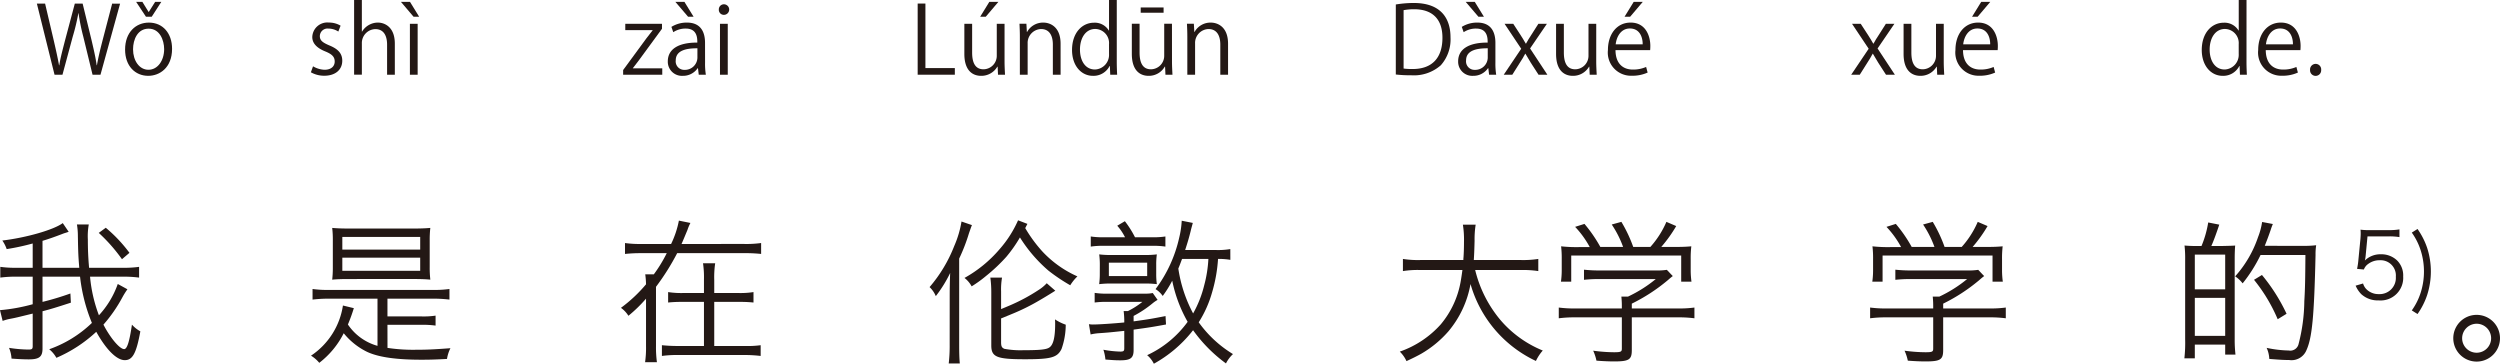 <svg xmlns="http://www.w3.org/2000/svg" width="321.045" height="46.715" viewBox="0 0 321.045 46.715"><defs><style>.a{fill:#231815;}</style></defs><g transform="translate(-113.726 -711.471)"><path class="a" d="M129.148,711.938l-2.518,9.127h-1.02l-1.187-4.88a26.536,26.536,0,0,1-.612-3.023h-.024a26.5,26.5,0,0,1-.719,3.01l-1.319,4.893h-1.02l-2.267-9.127h1.056l1.115,4.75c.264,1.151.516,2.254.672,3.166h.036c.132-.923.431-2,.731-3.178l1.26-4.738h1.007l1.151,4.726c.252,1.091.516,2.183.648,3.178h.036c.18-1.043.431-2.051.72-3.178l1.235-4.726Z"/><path class="a" d="M135.823,717.743c0,2.435-1.608,3.466-3.059,3.466-1.679,0-2.974-1.259-2.974-3.37,0-2.231,1.391-3.466,3.058-3.466C134.635,714.373,135.823,715.74,135.823,717.743Zm-3.011-2.591c-1.415,0-2,1.392-2,2.651,0,1.452.8,2.627,1.979,2.627s2.015-1.175,2.015-2.651C134.8,716.616,134.239,715.152,132.812,715.152Zm.4-1.535h-.744l-1.259-1.906h.8l.8,1.295h.024l.816-1.295h.791Z"/><path class="a" d="M157.171,715.524a2.342,2.342,0,0,0-1.271-.383.985.985,0,0,0-1.1.971c0,.564.372.827,1.212,1.188,1.055.431,1.667.983,1.667,1.967,0,1.163-.887,1.93-2.315,1.93a3.458,3.458,0,0,1-1.715-.443l.276-.768a3.118,3.118,0,0,0,1.475.444c.875,0,1.308-.468,1.308-1.056,0-.611-.349-.947-1.212-1.3-1.1-.443-1.667-1.056-1.667-1.847a1.932,1.932,0,0,1,2.135-1.859,2.9,2.9,0,0,1,1.5.4Z"/><path class="a" d="M164.43,721.065h-.995V717.2c0-1.067-.384-1.99-1.512-1.99a1.781,1.781,0,0,0-1.727,1.835v4.017H159.2v-9.594h.995v4.065h.024a2.4,2.4,0,0,1,2.027-1.163c.8,0,2.183.492,2.183,2.711Z"/><path class="a" d="M165.213,711.711h1.164l1.175,1.906h-.719Zm2.147,9.354h-.995v-6.536h.995Z"/><path class="a" d="M198.737,714.529v.636l-2.986,4.077c-.252.348-.492.66-.756.984v.024h3.778v.815h-5.025v-.6l3.01-4.1c.264-.347.5-.66.78-1v-.023h-3.514v-.816Z"/><path class="a" d="M204.269,719.506a9.141,9.141,0,0,0,.1,1.559h-.911l-.1-.839h-.036a2.271,2.271,0,0,1-1.93.983,1.812,1.812,0,0,1-1.908-1.858c0-1.572,1.368-2.423,3.79-2.412,0-.551,0-1.8-1.487-1.8a2.836,2.836,0,0,0-1.6.467l-.24-.683a3.721,3.721,0,0,1,1.991-.552c1.847,0,2.327,1.308,2.327,2.6Zm-3.814-7.795h1.164l1.175,1.906h-.708Zm2.831,5.96c-1.236,0-2.783.181-2.783,1.559a1.087,1.087,0,0,0,1.127,1.211,1.6,1.6,0,0,0,1.656-1.535Z"/><path class="a" d="M206.683,713.378a.646.646,0,0,1-.647-.684.653.653,0,0,1,.659-.672.678.678,0,0,1-.012,1.356Zm.5,7.687h-1v-6.536h1Z"/><path class="a" d="M236.344,721.065h-4.773v-9.138h.995v8.287h3.778Z"/><path class="a" d="M242.728,719.326c0,.672.036,1.236.06,1.739h-.9l-.048-1.031H241.8a2.369,2.369,0,0,1-2.087,1.175c-.983,0-2.147-.563-2.147-2.818v-3.862h1v3.682c0,1.271.372,2.159,1.463,2.159a1.73,1.73,0,0,0,1.7-1.775v-4.066h1Zm-1.955-7.615h1.163l-1.619,1.906H239.6Z"/><path class="a" d="M249.927,721.065h-.995V717.2c0-1.067-.384-2-1.523-2a1.781,1.781,0,0,0-1.715,1.86v4.005h-1v-4.857c0-.672-.024-1.163-.048-1.691h.888l.06,1.067h.024a2.334,2.334,0,0,1,2.1-1.211c.815,0,2.206.492,2.206,2.711Z"/><path class="a" d="M257.139,719.446c0,.528.024,1.176.048,1.619H256.3l-.048-1.115h-.036a2.31,2.31,0,0,1-2.134,1.259c-1.512,0-2.687-1.307-2.687-3.322,0-2.206,1.295-3.5,2.818-3.5a2.1,2.1,0,0,1,1.908,1.008h.024v-3.922h.995Zm-.995-2.3a1.809,1.809,0,0,0-1.764-1.956c-1.235,0-1.966,1.152-1.966,2.651,0,1.38.647,2.555,1.931,2.555a1.881,1.881,0,0,0,1.8-1.991Z"/><path class="a" d="M264.231,719.326c0,.672.036,1.236.06,1.739h-.9l-.048-1.043h-.036a2.353,2.353,0,0,1-2.087,1.187c-.984,0-2.147-.563-2.147-2.818v-3.874h.995v3.694c0,1.271.372,2.159,1.464,2.159a1.731,1.731,0,0,0,1.7-1.775v-4.078h.995Zm-4.018-6.9h2.939v.684h-2.939Z"/><path class="a" d="M271.431,721.065h-.995V717.2c0-1.067-.384-2-1.524-2a1.781,1.781,0,0,0-1.715,1.86v4.005H266.2v-4.857c0-.672-.024-1.163-.048-1.691h.887l.06,1.067h.024a2.335,2.335,0,0,1,2.1-1.211c.816,0,2.207.492,2.207,2.711Z"/><path class="a" d="M292.973,712.047a14.377,14.377,0,0,1,2.3-.193c3.67,0,4.725,2.171,4.725,4.414a5,5,0,0,1-1.247,3.586,5.21,5.21,0,0,1-3.8,1.284,16.162,16.162,0,0,1-1.979-.1Zm1,8.226a8.049,8.049,0,0,0,1.163.061c2.471,0,3.826-1.4,3.826-4.018,0-2.375-1.271-3.658-3.646-3.658a7.137,7.137,0,0,0-1.343.12Z"/><path class="a" d="M305.763,719.506a9.144,9.144,0,0,0,.1,1.559h-.911l-.1-.839h-.037a2.273,2.273,0,0,1-1.93.983,1.811,1.811,0,0,1-1.907-1.858c0-1.572,1.367-2.423,3.79-2.412,0-.551,0-1.8-1.488-1.8a2.83,2.83,0,0,0-1.594.467l-.241-.683a3.719,3.719,0,0,1,1.992-.552c1.846,0,2.326,1.308,2.326,2.6Zm-3.814-7.795h1.163l1.176,1.906h-.708Zm2.83,5.96c-1.235,0-2.782.181-2.782,1.559a1.086,1.086,0,0,0,1.127,1.211,1.6,1.6,0,0,0,1.655-1.535Z"/><path class="a" d="M312.375,714.529l-2.159,3.166,2.219,3.37H311.3l-.983-1.523c-.24-.4-.457-.755-.7-1.175h-.024c-.2.407-.444.768-.7,1.175l-.959,1.523h-1.1l2.242-3.334-2.135-3.2h1.116L309,715.98c.24.372.444.708.66,1.091h.036c.2-.383.432-.743.659-1.091l.924-1.451Z"/><path class="a" d="M318.71,719.326c0,.672.036,1.236.061,1.739h-.9l-.048-1.031h-.035a2.372,2.372,0,0,1-2.087,1.175c-.983,0-2.147-.563-2.147-2.818v-3.862h1v3.682c0,1.271.371,2.159,1.463,2.159a1.731,1.731,0,0,0,1.7-1.775v-4.066h.995Z"/><path class="a" d="M325.311,720.79a4.749,4.749,0,0,1-2.051.407,2.975,2.975,0,0,1-3.047-3.3c0-2.05,1.151-3.526,2.914-3.526,2.016,0,2.531,1.847,2.531,2.986,0,.228-.012.4-.024.552h-4.449c.011,1.812,1.043,2.495,2.218,2.495a4.125,4.125,0,0,0,1.715-.336Zm-.636-3.622c.012-.888-.361-2.039-1.644-2.039-1.2,0-1.726,1.139-1.823,2.039Zm-1.152-5.457h1.164l-1.62,1.906h-.719Z"/><path class="a" d="M357,714.529l-2.159,3.166,2.219,3.37h-1.139l-.984-1.523c-.24-.4-.456-.755-.7-1.175h-.023c-.2.407-.445.768-.7,1.175l-.959,1.523h-1.1l2.243-3.334-2.135-3.2h1.116l.947,1.451c.24.372.443.708.659,1.091h.036c.2-.383.432-.743.66-1.091l.923-1.451Z"/><path class="a" d="M363.337,719.326c0,.672.036,1.236.06,1.739h-.9l-.048-1.031h-.035a2.372,2.372,0,0,1-2.087,1.175c-.983,0-2.147-.563-2.147-2.818v-3.862h1v3.682c0,1.271.371,2.159,1.463,2.159a1.731,1.731,0,0,0,1.7-1.775v-4.066h.995Z"/><path class="a" d="M369.937,720.79a4.74,4.74,0,0,1-2.05.407,2.974,2.974,0,0,1-3.047-3.3c0-2.05,1.151-3.526,2.914-3.526,2.016,0,2.531,1.847,2.531,2.986,0,.228-.012.4-.024.552h-4.449c.011,1.812,1.042,2.495,2.218,2.495a4.124,4.124,0,0,0,1.715-.336Zm-.635-3.622c.011-.888-.361-2.039-1.644-2.039-1.2,0-1.726,1.139-1.823,2.039Zm-1.152-5.457h1.163l-1.619,1.906h-.719Z"/><path class="a" d="M402.216,719.446c0,.528.023,1.176.048,1.619h-.888l-.048-1.115h-.036a2.311,2.311,0,0,1-2.135,1.259c-1.511,0-2.686-1.307-2.686-3.322,0-2.206,1.295-3.5,2.818-3.5a2.1,2.1,0,0,1,1.907,1.008h.024v-3.922h1Zm-1-2.3a1.808,1.808,0,0,0-1.763-1.956c-1.235,0-1.967,1.152-1.967,2.651,0,1.38.648,2.555,1.931,2.555a1.881,1.881,0,0,0,1.8-1.991Z"/><path class="a" d="M408.816,720.79a4.74,4.74,0,0,1-2.05.407,2.974,2.974,0,0,1-3.047-3.3c0-2.05,1.151-3.526,2.914-3.526,2.015,0,2.531,1.847,2.531,2.986,0,.228-.012.4-.024.552h-4.45c.012,1.812,1.043,2.495,2.219,2.495a4.124,4.124,0,0,0,1.715-.336Zm-.635-3.622c.011-.888-.361-2.039-1.644-2.039-1.2,0-1.726,1.139-1.823,2.039Z"/><path class="a" d="M410.379,720.454a.723.723,0,0,1,.719-.78.714.714,0,0,1,.708.78.715.715,0,1,1-1.427,0Z"/><path class="a" d="M125.289,747a18.691,18.691,0,0,0,1.14,4.961,11.571,11.571,0,0,0,2.421-4.022l1.24.681a9.735,9.735,0,0,0-.64,1.02,18.658,18.658,0,0,1-2.441,3.521c.9,1.74,2.1,3.141,2.66,3.141.381,0,.681-.961,1-3.141a4.093,4.093,0,0,0,1.08.86c-.52,2.84-1,3.7-2,3.7-1.041,0-2.4-1.361-3.661-3.641a17.773,17.773,0,0,1-5.121,3.341,3.771,3.771,0,0,0-.921-1.1,15.163,15.163,0,0,0,5.482-3.381,21.751,21.751,0,0,1-1.521-5.94h-4.821v3.24a35.779,35.779,0,0,0,3.581-1.08l.06,1.18c-1.92.62-2.56.82-3.641,1.1v4.8c0,1.04-.42,1.381-1.76,1.381-.66,0-1.4-.04-2.22-.1a4.226,4.226,0,0,0-.32-1.379,17.052,17.052,0,0,0,2.5.219c.44,0,.54-.08.54-.439v-4.182c-1.96.481-2.18.54-2.821.66a6.06,6.06,0,0,0-1.04.281l-.34-1.38a23.092,23.092,0,0,0,4.2-.761V747h-2.1a14.864,14.864,0,0,0-2.061.119v-1.38a13.685,13.685,0,0,0,2.061.12h2.1v-3.121a29.657,29.657,0,0,1-3.341.721,4.4,4.4,0,0,0-.56-1.1c3.061-.36,6.622-1.38,7.762-2.24l.76,1.12-.36.12a5.039,5.039,0,0,0-.52.18c-.94.36-1.74.641-2.481.86v3.461h4.721c-.119-1.5-.139-1.76-.179-4.081a9.052,9.052,0,0,0-.121-1.48h1.521a8.327,8.327,0,0,0-.12,1.921c0,1.2.04,2.3.159,3.64h4.422a13.911,13.911,0,0,0,2-.12v1.38a14.859,14.859,0,0,0-2.06-.119Zm2.02-6.282a18.583,18.583,0,0,1,3.041,3.22l-.96.821a21.43,21.43,0,0,0-2.981-3.381Z"/><path class="a" d="M163.487,756.146a21.81,21.81,0,0,0,3.661.24c1.3,0,2.321-.04,4.421-.2a4.626,4.626,0,0,0-.44,1.379c-1.54.081-2.26.1-3.281.1-3.241,0-5.481-.32-6.961-1a8.869,8.869,0,0,1-3.021-2.4,11.057,11.057,0,0,1-3.14,3.8,4.216,4.216,0,0,0-1.061-.919,9.427,9.427,0,0,0,4.1-6.442l1.4.34a21.719,21.719,0,0,1-.761,2.1,6.793,6.793,0,0,0,3.8,2.741v-6.062h-6.3a17.471,17.471,0,0,0-2.041.12v-1.36a13.944,13.944,0,0,0,2.041.12h13.5a13.939,13.939,0,0,0,2.04-.12v1.36a17.455,17.455,0,0,0-2.04-.12h-5.922v2.28h4.3a10.291,10.291,0,0,0,1.88-.1v1.28a12.184,12.184,0,0,0-1.88-.1h-4.3Zm-4.9-8.842c-.9,0-1.54.019-2.2.08a13.377,13.377,0,0,0,.08-1.661V742.4a12.954,12.954,0,0,0-.08-1.66c.68.06,1.3.08,2.26.08h8.1c.94,0,1.561-.02,2.24-.08a13.367,13.367,0,0,0-.079,1.66v3.321a13.794,13.794,0,0,0,.079,1.661c-.64-.061-1.28-.08-2.18-.08Zm-.9-3.782h10V741.9h-10Zm0,2.721h10v-1.68h-10Z"/><path class="a" d="M209.288,742.8a14.034,14.034,0,0,0,2.18-.12v1.4a19.354,19.354,0,0,0-2.18-.1h-8.6a30.493,30.493,0,0,1-2.721,4.322v7.622a14.217,14.217,0,0,0,.12,2.059h-1.52a13.121,13.121,0,0,0,.12-2.059v-6.1a17.884,17.884,0,0,1-2.261,2.2,3.547,3.547,0,0,0-.96-1.02,18.635,18.635,0,0,0,3.221-3.021,10.78,10.78,0,0,0-.1-1.28h1.1a17.95,17.95,0,0,0,1.661-2.721h-3.161a19.259,19.259,0,0,0-2.2.1v-1.4a14.172,14.172,0,0,0,2.2.12h3.721a12.047,12.047,0,0,0,1-3l1.48.3a5.669,5.669,0,0,0-.38.9c-.2.48-.58,1.4-.76,1.8Zm-.7,6.3a10.748,10.748,0,0,0,1.9-.121v1.341a16.408,16.408,0,0,0-1.9-.08h-3.14v5.661h3.981a12.08,12.08,0,0,0,1.98-.1v1.38a17.334,17.334,0,0,0-2-.121h-8.682a14.168,14.168,0,0,0-2,.121v-1.38a19.377,19.377,0,0,0,2,.1h3.4v-5.661h-2.68a16.578,16.578,0,0,0-1.921.08v-1.341a10.862,10.862,0,0,0,1.921.121h2.68v-1.7a12.649,12.649,0,0,0-.12-2.12h1.561a12.133,12.133,0,0,0-.12,2.141v1.68Z"/><path class="a" d="M235.684,749.524c0-1.18.02-2.041.06-3A16.506,16.506,0,0,1,233.9,749.5a3.325,3.325,0,0,0-.8-1.16,18.244,18.244,0,0,0,3.161-5.261,13.152,13.152,0,0,0,.94-3.161l1.34.46c-.12.28-.18.48-.38,1.04a23.153,23.153,0,0,1-1.26,3.261v10.963c0,1.2.02,1.8.08,2.5h-1.421a19.861,19.861,0,0,0,.121-2.46Zm9.7-8.762a17.96,17.96,0,0,0,2.22,3.021,13.77,13.77,0,0,0,4.481,3.181,5.753,5.753,0,0,0-.92,1.14,22.861,22.861,0,0,1-2.8-1.88,18.681,18.681,0,0,1-3.66-4.262,17.541,17.541,0,0,1-1.741,2.481,21.671,21.671,0,0,1-2.58,2.441,15.9,15.9,0,0,1-1.881,1.36,3.4,3.4,0,0,0-.92-1.081,16.41,16.41,0,0,0,4.481-3.66,14.377,14.377,0,0,0,2.4-3.741l1.2.46Zm-3.1,14.663c0,.52.1.7.42.841a11.162,11.162,0,0,0,2.42.179c2.081,0,2.961-.08,3.341-.34.52-.32.761-1.3.761-3.041,0-.16,0-.319-.02-.58a5.868,5.868,0,0,0,1.38.681,9.351,9.351,0,0,1-.54,3.12c-.54,1.1-1.34,1.32-4.7,1.32-3.621,0-4.321-.28-4.321-1.78v-6.882a13.692,13.692,0,0,0-.12-1.82h1.5a8.75,8.75,0,0,0-.12,1.781v2.26c.38-.16.44-.18,1-.42a23.4,23.4,0,0,0,3.821-2.04,5.1,5.1,0,0,0,1.04-.86l1.1.96c-1.08.68-1.761,1.08-2.041,1.24a26.658,26.658,0,0,1-3.56,1.761c-.141.059-.141.059-1.361.559Z"/><path class="a" d="M253.563,753.1a2.961,2.961,0,0,0,.621.041c.62,0,2.5-.121,3.92-.26a10.871,10.871,0,0,0-.08-1.46h.54a10.1,10.1,0,0,0,1.861-1.181H256a10.893,10.893,0,0,0-1.7.08v-1.24a9.262,9.262,0,0,0,1.681.1h4.761a4.545,4.545,0,0,0,1.02-.08l.62.88a4.664,4.664,0,0,0-.64.44,13.994,13.994,0,0,1-2.44,1.621v.7c2.14-.3,2.34-.341,4.1-.681l.06,1.081c-1.74.32-2.24.4-4.16.66v2.621c0,1.019-.381,1.32-1.7,1.32-.56,0-.9-.02-1.92-.1a5.707,5.707,0,0,0-.26-1.26,13.259,13.259,0,0,0,2.16.239c.44,0,.52-.079.52-.439v-2.221c-2.1.22-2.1.22-3.26.3a6.646,6.646,0,0,0-1.061.16Zm8.122-11.162a9.608,9.608,0,0,0,1.7-.1v1.3a10.342,10.342,0,0,0-1.7-.1H255.5a10.5,10.5,0,0,0-1.7.1v-1.3a9.615,9.615,0,0,0,1.7.1h2.7a6.882,6.882,0,0,0-1-1.48l.98-.58a12.7,12.7,0,0,1,1.3,2.06Zm-6.722,3.541a9.844,9.844,0,0,0-.08-1.34,12.441,12.441,0,0,0,1.641.08h4.141a12.279,12.279,0,0,0,1.62-.08,9.466,9.466,0,0,0-.08,1.34v1.14a9.49,9.49,0,0,0,.08,1.341,12.894,12.894,0,0,0-1.62-.08H256.5a12.921,12.921,0,0,0-1.621.08,9.869,9.869,0,0,0,.08-1.341Zm1.161,1.441h4.921V745.2h-4.921Zm15.6-2.081a9.161,9.161,0,0,0-1.58-.12,19.306,19.306,0,0,1-.76,4.281,14.451,14.451,0,0,1-1.721,3.86,14.909,14.909,0,0,0,4.4,4.081,4.2,4.2,0,0,0-.9,1.2,18.831,18.831,0,0,1-4.221-4.261,1.934,1.934,0,0,0-.18.219,16.458,16.458,0,0,1-4.861,4.082,3.389,3.389,0,0,0-.86-1.1,13.35,13.35,0,0,0,5.2-4.281,17.834,17.834,0,0,1-1.98-5.282,14.487,14.487,0,0,1-1.221,1.961,3.139,3.139,0,0,0-.92-.88,17.305,17.305,0,0,0,3.041-6.622,11.718,11.718,0,0,0,.32-2.16l1.42.28c-.02.12-.2.72-.26,1-.2.819-.4,1.5-.72,2.48h3.9a9.7,9.7,0,0,0,1.9-.12Zm-6.2-.12c-.26.7-.32.86-.48,1.24a17.727,17.727,0,0,0,1.9,5.762,14.235,14.235,0,0,0,1.42-3.6,16.187,16.187,0,0,0,.541-3.4Z"/><path class="a" d="M303.164,746.144a15.757,15.757,0,0,0,3.261,6.441,14.17,14.17,0,0,0,5.421,3.9,5.584,5.584,0,0,0-.88,1.341,15.636,15.636,0,0,1-8.4-9.883,12.958,12.958,0,0,1-2.84,6.082,13.848,13.848,0,0,1-3.5,2.88c-.54.3-.98.521-1.881.941a4.071,4.071,0,0,0-.86-1.221,12.607,12.607,0,0,0,5.261-3.5,11.668,11.668,0,0,0,2.541-5.422c.08-.439.14-.819.24-1.559h-5.441a12.255,12.255,0,0,0-2.2.139v-1.56a12.215,12.215,0,0,0,2.241.14h5.522a2.854,2.854,0,0,1,.019-.36q.06-.9.061-1.981a12.473,12.473,0,0,0-.141-2.2h1.641a11.968,11.968,0,0,0-.14,2.08c-.021.76-.04,1.58-.1,2.461h6.062a12.4,12.4,0,0,0,2.22-.14v1.56a13.175,13.175,0,0,0-2.2-.139Z"/><path class="a" d="M316,752.225a15.281,15.281,0,0,0-2.1.12v-1.381a14.951,14.951,0,0,0,2.08.12H322v-.34c0-.4-.02-.76-.06-1.18h.84a16.806,16.806,0,0,0,3.581-2.26h-7.322a18.194,18.194,0,0,0-1.9.1v-1.3a18.406,18.406,0,0,0,1.94.1H326.3a8.532,8.532,0,0,0,1.48-.08l.761.8c-.261.2-.261.2-.7.58a22.788,22.788,0,0,1-4.562,2.96v.62h5.942a14.662,14.662,0,0,0,2.1-.12v1.381a15.179,15.179,0,0,0-2.12-.12h-5.922v4.2c0,1.24-.36,1.46-2.3,1.46-.62,0-1.5-.04-2.24-.1a5.931,5.931,0,0,0-.42-1.28,20.349,20.349,0,0,0,2.66.2c.881,0,1.021-.059,1.021-.46v-4.02Zm6.161-9.042a13.034,13.034,0,0,0-1.46-2.881l1.24-.34a17.8,17.8,0,0,1,1.521,3.221h2.2a11.825,11.825,0,0,0,2.061-3.221l1.259.54a17.622,17.622,0,0,1-1.92,2.681h1.56c1.161,0,1.6-.021,2.3-.08a12.933,12.933,0,0,0-.08,1.66v1.48a10.993,10.993,0,0,0,.1,1.4h-1.32v-3.361H315.5v3.361h-1.32a10.671,10.671,0,0,0,.1-1.4v-1.48a12.751,12.751,0,0,0-.08-1.66,17.958,17.958,0,0,0,2.28.1h1.4a12.16,12.16,0,0,0-1.88-2.6l1.2-.38a18.191,18.191,0,0,1,2.04,2.961Z"/><path class="a" d="M355.983,752.225a15.265,15.265,0,0,0-2.1.12v-1.381a14.952,14.952,0,0,0,2.08.12h6.021v-.34c0-.4-.019-.76-.059-1.18h.84a16.832,16.832,0,0,0,3.581-2.26h-7.323a18.21,18.21,0,0,0-1.9.1v-1.3a18.422,18.422,0,0,0,1.94.1h7.222a8.545,8.545,0,0,0,1.481-.08l.76.8c-.26.2-.26.2-.7.58a22.808,22.808,0,0,1-4.561,2.96v.62h5.941a14.687,14.687,0,0,0,2.1-.12v1.381a15.2,15.2,0,0,0-2.12-.12h-5.922v4.2c0,1.24-.361,1.46-2.3,1.46-.62,0-1.5-.04-2.24-.1a5.985,5.985,0,0,0-.42-1.28,20.337,20.337,0,0,0,2.66.2c.881,0,1.02-.059,1.02-.46v-4.02Zm6.162-9.042a13.119,13.119,0,0,0-1.46-2.881l1.24-.34a17.719,17.719,0,0,1,1.52,3.221h2.2a11.8,11.8,0,0,0,2.06-3.221l1.26.54a17.693,17.693,0,0,1-1.92,2.681h1.559c1.162,0,1.6-.021,2.3-.08a13.114,13.114,0,0,0-.08,1.66v1.48a10.819,10.819,0,0,0,.1,1.4h-1.321v-3.361H355.483v3.361h-1.32a10.5,10.5,0,0,0,.1-1.4v-1.48a12.933,12.933,0,0,0-.08-1.66,17.948,17.948,0,0,0,2.28.1h1.4a12.091,12.091,0,0,0-1.88-2.6l1.2-.38a18.253,18.253,0,0,1,2.04,2.961Z"/><path class="a" d="M399,743.063c1-.02,1.581-.041,1.761-.06-.04.519-.06,1.04-.06,1.76v10.182a17.287,17.287,0,0,0,.1,2.061h-1.321v-1.28h-3.9v1.759h-1.341a17.793,17.793,0,0,0,.1-2.44V744.9a15.119,15.119,0,0,0-.08-1.9,16.713,16.713,0,0,0,1.78.06h.4a13.312,13.312,0,0,0,.861-3.021l1.421.28c-.361,1.08-.721,2.08-1.021,2.741Zm-3.42,5.561h3.9v-4.461h-3.9Zm0,5.981h3.9v-4.881h-3.9Zm13.822-11.562a13.065,13.065,0,0,0,1.761-.08,7.879,7.879,0,0,0-.08,1.26c-.18,7.922-.441,10.6-1.16,12.2a2.073,2.073,0,0,1-2.24,1.28c-.721,0-1.3-.04-2.541-.141a3.736,3.736,0,0,0-.34-1.419,14.968,14.968,0,0,0,2.84.339,1.092,1.092,0,0,0,1.26-.82,22.7,22.7,0,0,0,.74-5.52c.1-1.6.121-2.982.141-5.922h-5.762a18.892,18.892,0,0,1-2.3,3.64,4.1,4.1,0,0,0-.96-.9,14.531,14.531,0,0,0,2.94-5.042,8.888,8.888,0,0,0,.521-1.941l1.379.261a7.856,7.856,0,0,0-.279.76c-.24.7-.44,1.24-.761,2.041Zm-3.18,9.422a21.062,21.062,0,0,0-3.04-5.062l1.019-.62a23.15,23.15,0,0,1,3.161,4.982Z"/><path class="a" d="M417.51,744.4a3.462,3.462,0,0,1-.094.525,2.838,2.838,0,0,1,2.041-.8,2.925,2.925,0,0,1,2.1.793,2.705,2.705,0,0,1,.781,2.052,2.908,2.908,0,0,1-3.148,3.078,3.149,3.149,0,0,1-2.226-.793,3.6,3.6,0,0,1-.734-1.1l.956-.28a1.765,1.765,0,0,0,.373.677,2.168,2.168,0,0,0,1.655.687,2.08,2.08,0,0,0,2.18-2.226,1.956,1.956,0,0,0-2.04-2.122,2.424,2.424,0,0,0-1.528.489,1.5,1.5,0,0,0-.536.7l-.874-.082a9.378,9.378,0,0,0,.175-1.2l.257-2.635c.022-.338.034-.478.034-.7a4.738,4.738,0,0,0-.023-.5,7.858,7.858,0,0,0,1.236.059h2.4a7.639,7.639,0,0,0,1.364-.094v.991a8.083,8.083,0,0,0-1.364-.093h-2.739Z"/><path class="a" d="M424.179,740.876a9.527,9.527,0,0,1,1.236,2.425,9.846,9.846,0,0,1,0,6.061,9.385,9.385,0,0,1-1.236,2.437l-.735-.466a8.228,8.228,0,0,0,1.166-2.355,8.98,8.98,0,0,0,0-5.281,8.228,8.228,0,0,0-1.166-2.355Z"/><path class="a" d="M434.771,754.905a3,3,0,1,1-3-3A3,3,0,0,1,434.771,754.905Zm-4.862,0a1.861,1.861,0,1,0,1.861-1.86A1.87,1.87,0,0,0,429.909,754.905Z"/></g></svg>